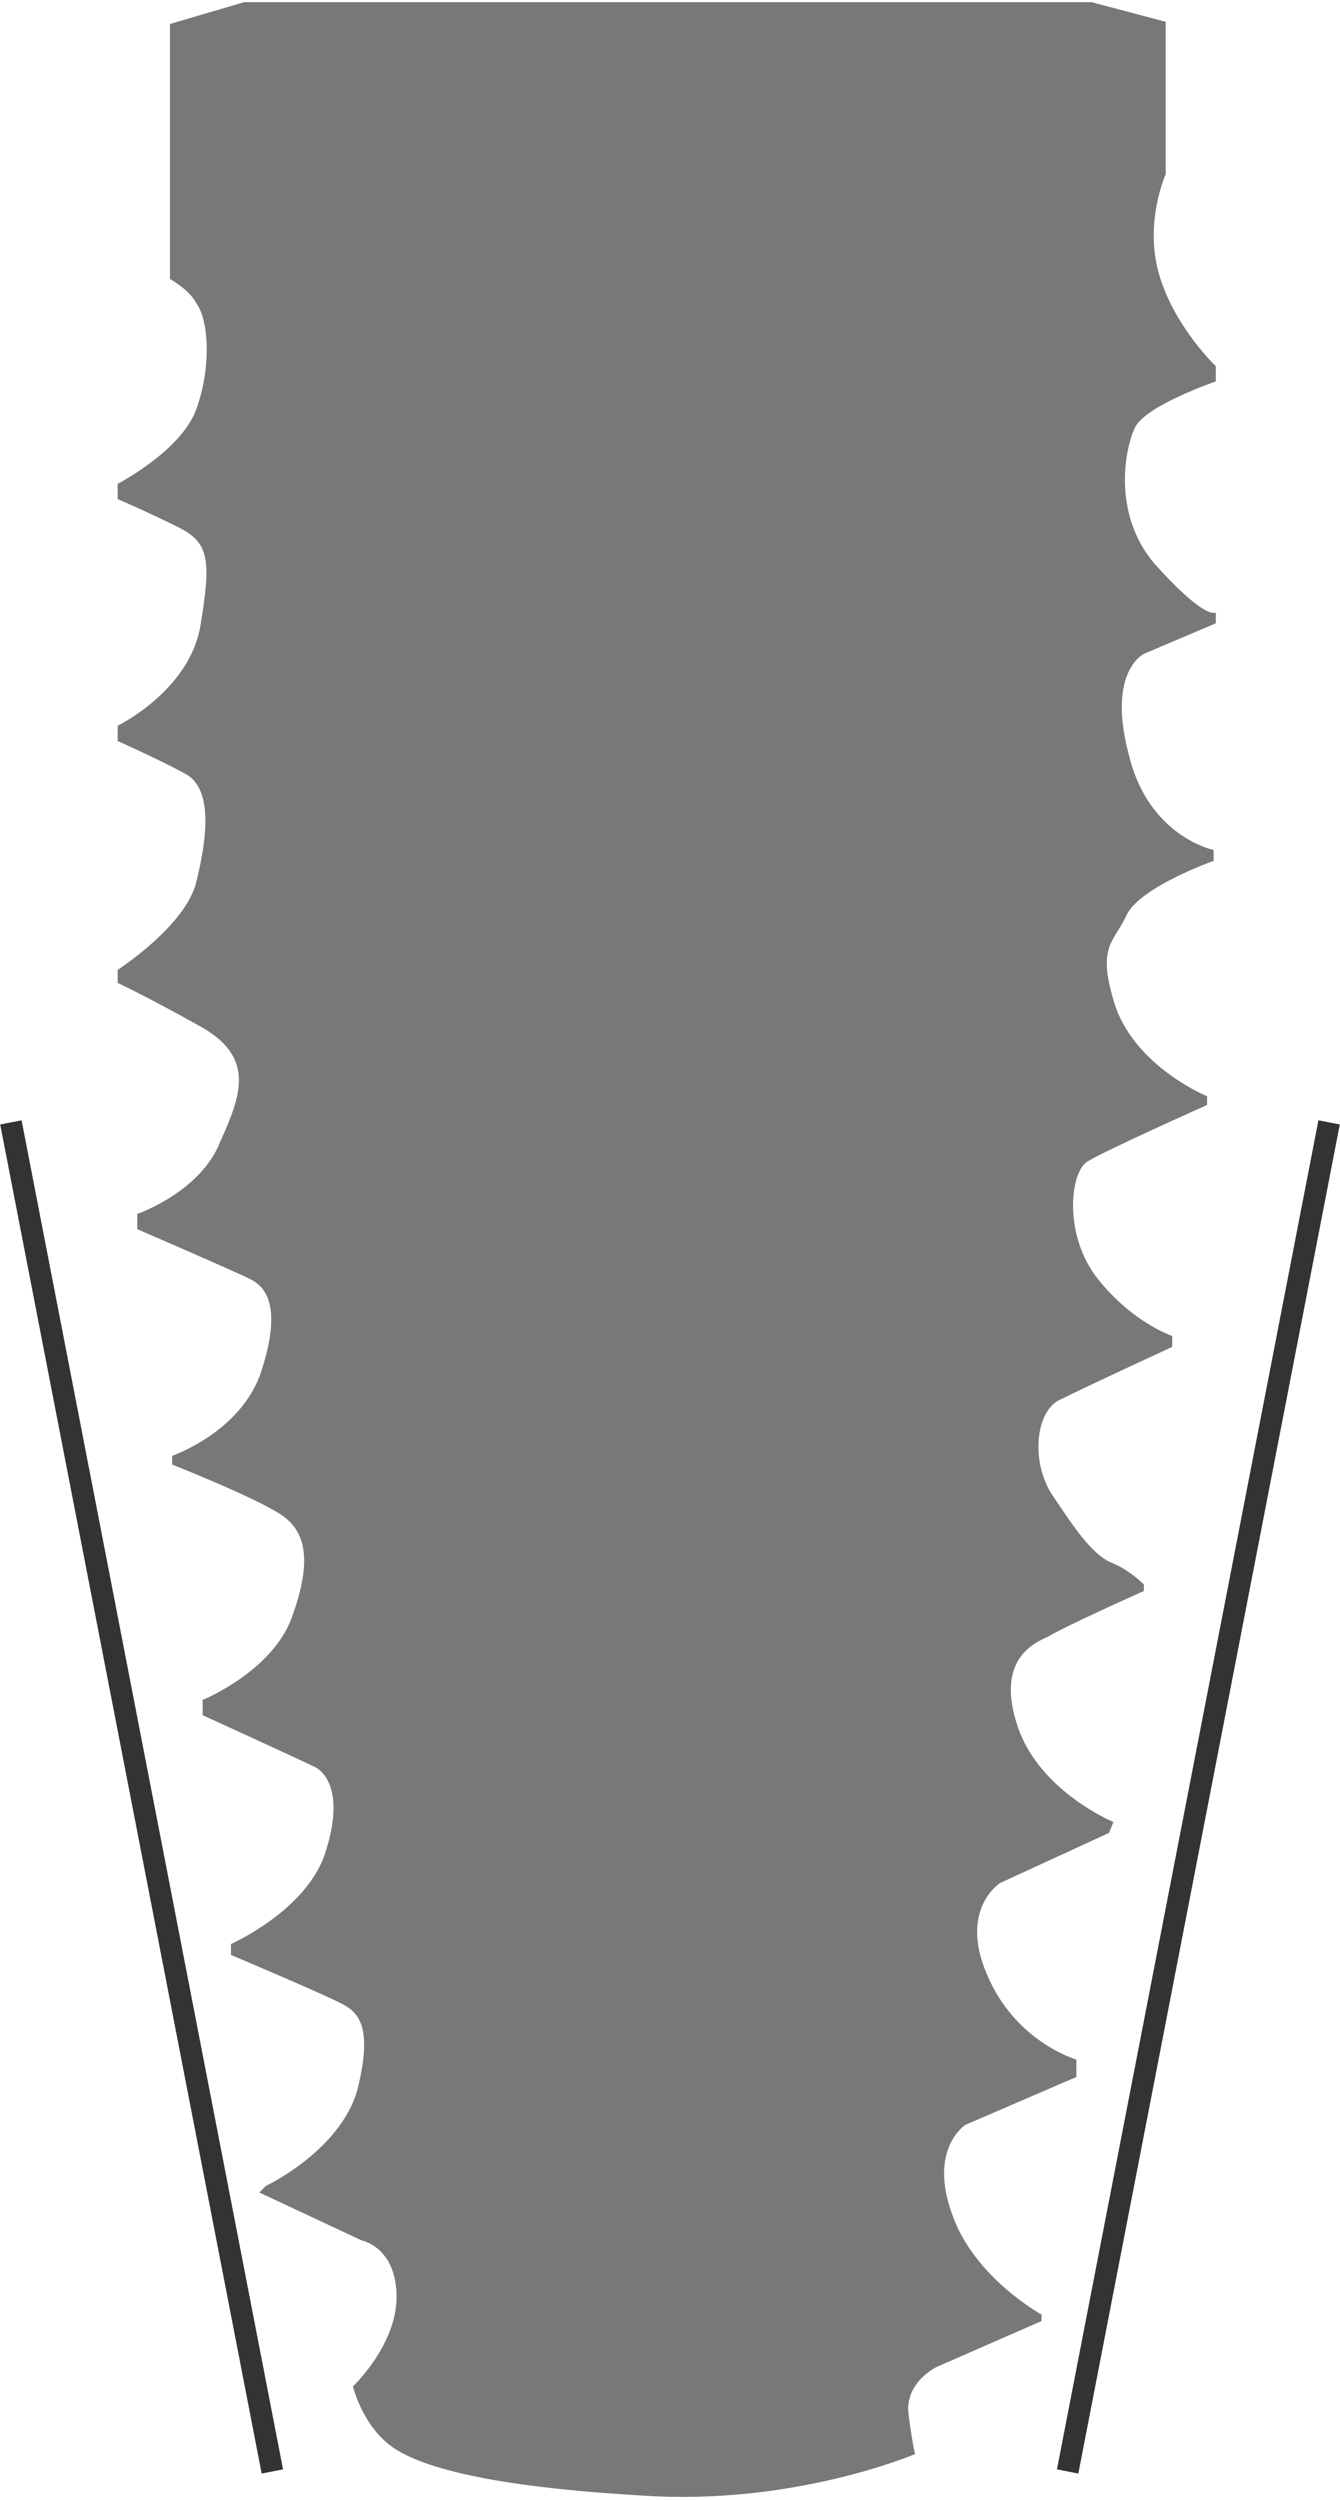 <?xml version="1.0" encoding="utf-8"?>
<!-- Generator: Adobe Illustrator 23.0.3, SVG Export Plug-In . SVG Version: 6.00 Build 0)  -->
<svg version="1.1" id="Layer_1" xmlns="http://www.w3.org/2000/svg" xmlns:xlink="http://www.w3.org/1999/xlink" x="0px" y="0px"
	 viewBox="0 0 61.5 114.7" style="enable-background:new 0 0 61.5 114.7;" xml:space="preserve">
<style type="text/css">
	.st0{fill:#787878;}
	.st1{clip-path:url(#SVGID_4_);fill:#787878;}
	.st2{clip-path:url(#SVGID_6_);fill:none;stroke:#333333;}
	.st3{fill:none;stroke:#333333;}
</style>
<path class="st0" d="M7.8,12.8V1.1l3.4-1h38.9l3.4,0.9V8c0,0-1,2.2-0.3,4.6s2.6,4.2,2.6,4.2v0.7c0,0-3.2,1.1-3.7,2.1
	c-0.5,1-1.1,4.2,1.1,6.5c2.2,2.4,2.6,2,2.6,2v0.5L52.5,30c0,0-1.7,0.8-0.7,4.6c0.9,3.8,3.9,4.4,3.9,4.4v0.5c0,0-3.4,1.2-4,2.5
	c-0.6,1.3-1.4,1.4-0.5,4.2c1,2.8,4.2,4.1,4.2,4.1v0.4c0,0-4.7,2.1-5.5,2.6s-1.1,3.4,0.5,5.4s3.4,2.6,3.4,2.6v0.5
	c0,0-3.9,1.8-5.1,2.4c-1.2,0.5-1.4,2.9-0.4,4.4s1.8,2.7,2.7,3.1c0.8,0.3,1.5,1,1.5,1v0.3c0,0-3.8,1.7-4.4,2.1
	c-0.7,0.3-2.4,1.1-1.4,4.1c1,3,4.4,4.4,4.4,4.4l-0.2,0.5l-5,2.3c0,0-1.9,1.2-0.6,4.2c1.3,3.1,4.1,3.9,4.1,3.9v0.8l-5.1,2.2
	c0,0-1.7,1.1-0.6,4.1c1,2.9,4.1,4.6,4.1,4.6l0,0.3l-4.8,2.1c0,0-1.5,0.7-1.3,2.2c0.2,1.5,0.3,1.8,0.3,1.8s-5.6,2.4-12.6,1.9
	c-6.9-0.4-10.2-1.3-11.5-2.3c-1.3-1-1.7-2.7-1.7-2.7s2-1.9,2-4.1c0-2.3-1.6-2.6-1.6-2.6l-4.7-2.2l0.3-0.3c0,0,3.4-1.6,4.2-4.4
	c0.7-2.8,0.1-3.5-0.6-3.9c-0.7-0.4-5.2-2.3-5.2-2.3v-0.5c0,0,3.4-1.5,4.3-4.1c0.9-2.7,0.1-3.7-0.4-4c-0.6-0.3-5.2-2.4-5.2-2.4V78
	c0,0,3.2-1.3,4.1-3.8c0.9-2.5,0.7-3.9-0.5-4.7s-5-2.3-5-2.3v-0.4c0,0,3.2-1.1,4.1-3.9s0.3-3.8-0.5-4.2s-5.2-2.3-5.2-2.3v-0.7
	c0,0,2.9-1,3.8-3.3c1-2.2,1.6-3.9-0.9-5.3c-2.5-1.4-3.8-2-3.8-2v-0.6c0,0,3.1-2,3.6-4s0.8-4.3-0.5-5s-3.1-1.5-3.1-1.5v-0.7
	c0,0,3.3-1.6,3.8-4.6s0.4-3.8-1-4.5s-2.8-1.3-2.8-1.3v-0.7c0,0,2.9-1.5,3.6-3.4c0.7-1.9,0.6-4.1,0-4.9C8.7,13.3,7.8,12.8,7.8,12.8z"
	/>
<g>
	<g>
		<g>
			<defs>
				<rect id="SVGID_1_" y="0" width="61.5" height="114.7"/>
			</defs>
			<clipPath id="SVGID_2_">
				<use xlink:href="#SVGID_1_"  style="overflow:visible;"/>
			</clipPath>
		</g>
	</g>
	<g>
		<g>
			<defs>
				<rect id="SVGID_3_" y="0" width="61.5" height="114.7"/>
			</defs>
			<clipPath id="SVGID_4_">
				<use xlink:href="#SVGID_3_"  style="overflow:visible;"/>
			</clipPath>
			<path class="st1" d="M14.7,100.6L14.7,100.6L14.7,100.6"/>
		</g>
	</g>
	<g>
		<g>
			<defs>
				<rect id="SVGID_5_" y="0" width="61.5" height="114.7"/>
			</defs>
			<clipPath id="SVGID_6_">
				<use xlink:href="#SVGID_5_"  style="overflow:visible;"/>
			</clipPath>
			<line class="st2" x1="0.5" y1="51.5" x2="12.5" y2="113.4"/>
		</g>
	</g>
	<g>
		<line class="st3" x1="61" y1="51.5" x2="49" y2="113.4"/>
	</g>
</g>
</svg>
